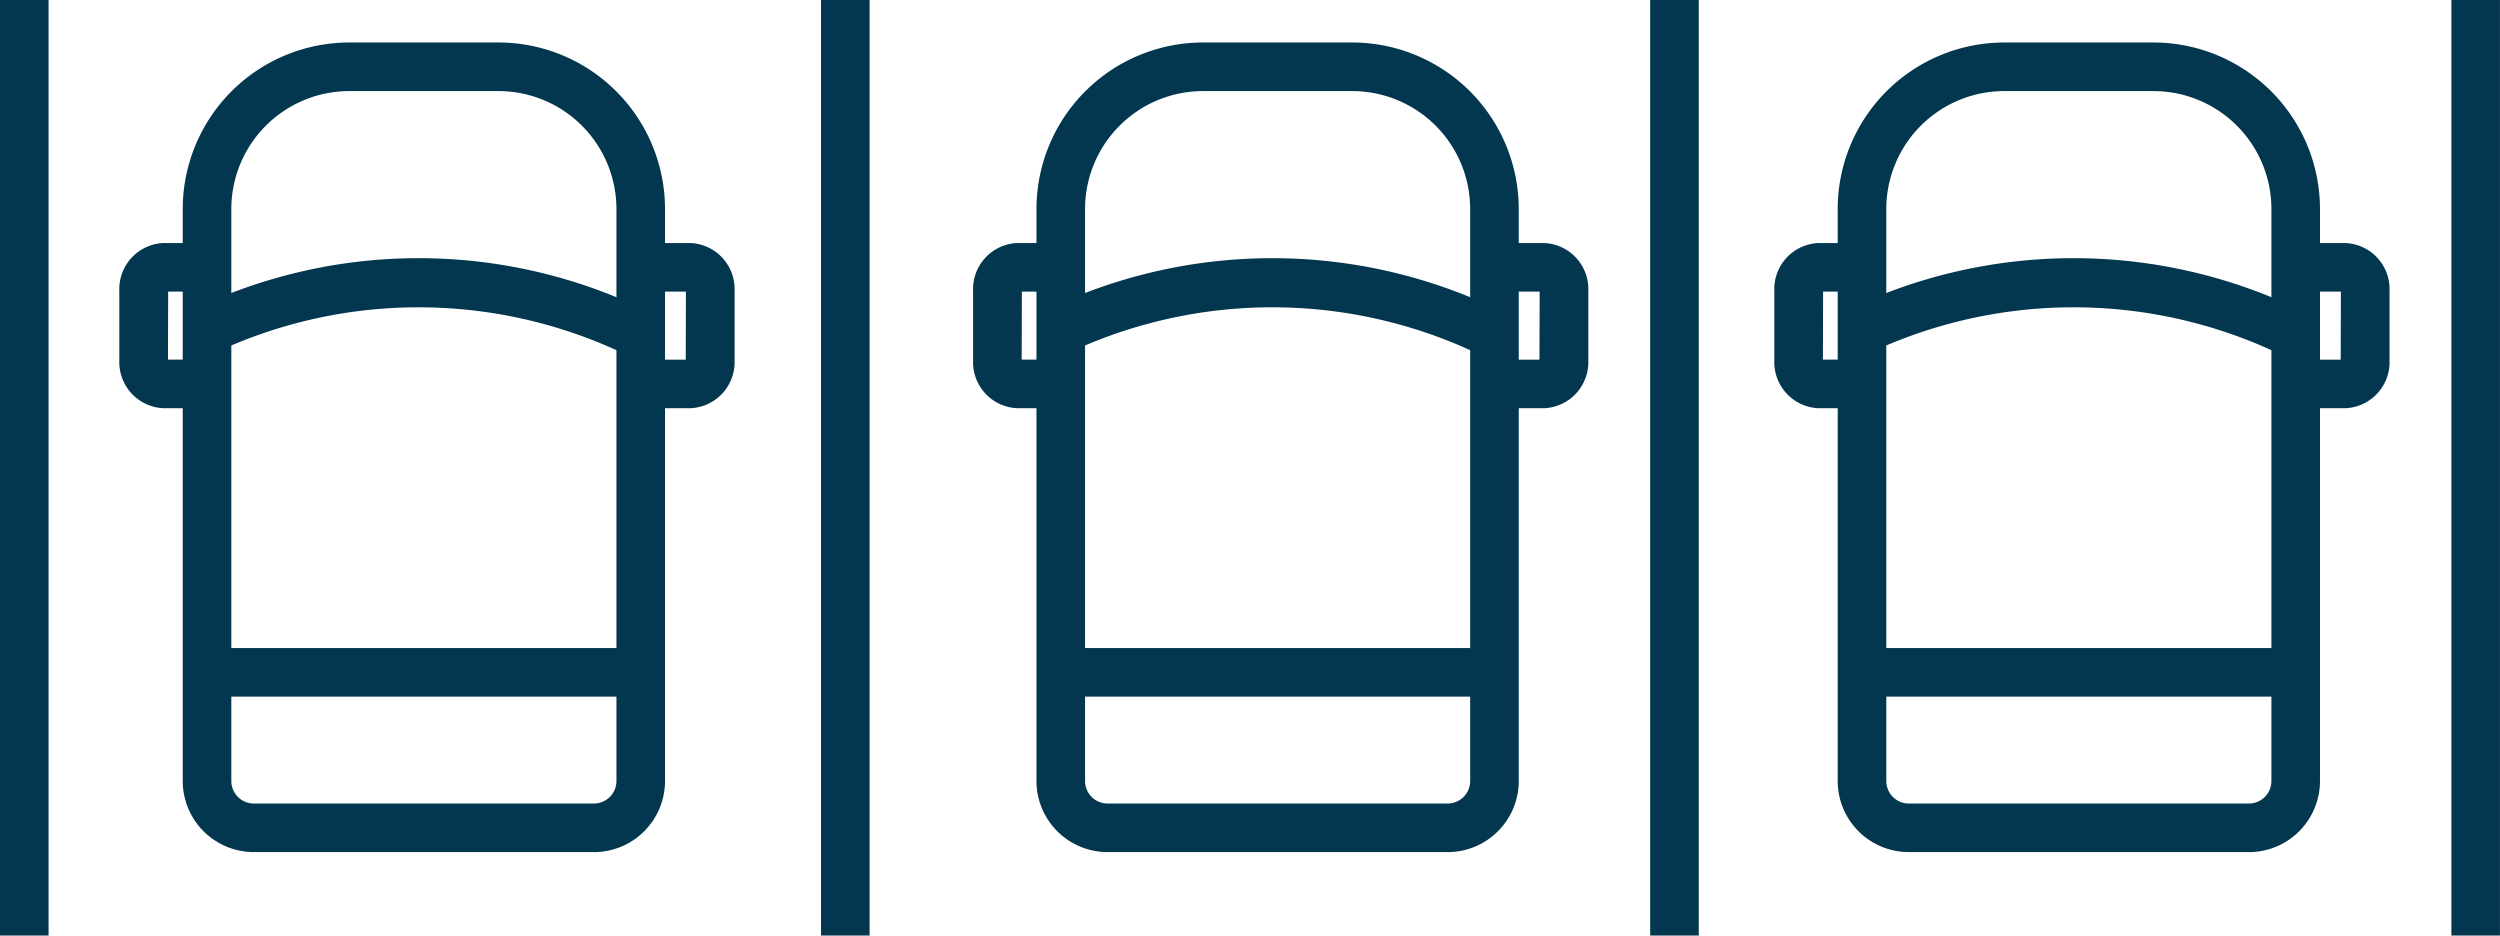 <svg id="Grupo_537" data-name="Grupo 537" xmlns="http://www.w3.org/2000/svg" xmlns:xlink="http://www.w3.org/1999/xlink" width="134.433" height="50.308" viewBox="0 0 134.433 50.308">
  <defs>
    <clipPath id="clip-path">
      <path id="Caminho_1704" data-name="Caminho 1704" d="M0,21.188H134.433V-29.12H0Z" transform="translate(0 29.12)" fill="#02374f"/>
    </clipPath>
  </defs>
  <g id="Grupo_523" data-name="Grupo 523" clip-path="url(#clip-path)">
    <g id="Grupo_520" data-name="Grupo 520" transform="translate(9.827 2.286)">
      <path id="Caminho_1701" data-name="Caminho 1701" d="M9.313,18.335H-8.977A3.825,3.825,0,0,1-12.8,14.514V-16.248A8.96,8.96,0,0,1-3.85-25.2H4.185a8.96,8.96,0,0,1,8.949,8.951V14.514a3.825,3.825,0,0,1-3.822,3.822M-3.85-22.587a6.346,6.346,0,0,0-6.337,6.339V14.514a1.211,1.211,0,0,0,1.209,1.209H9.313a1.211,1.211,0,0,0,1.209-1.209V-16.248a6.345,6.345,0,0,0-6.337-6.339Z" transform="translate(12.799 25.199)" fill="#02374f"/>
    </g>
    <g id="Grupo_521" data-name="Grupo 521" transform="translate(6.416 13.069)">
      <path id="Caminho_1702" data-name="Caminho 1702" d="M2.033,3.741H-.422A2.481,2.481,0,0,1-2.794,1.17V-2.572A2.479,2.479,0,0,1-.422-5.141H2.033v2.612h-2.2l-.01,3.657H2.033Z" transform="translate(2.794 5.141)" fill="#02374f"/>
    </g>
    <g id="Grupo_522" data-name="Grupo 522" transform="translate(34.674 13.069)">
      <path id="Caminho_1703" data-name="Caminho 1703" d="M1.034,3.741H-1.421V1.129h2.2l.01-3.657H-1.421V-5.141H1.034A2.479,2.479,0,0,1,3.406-2.572V1.17A2.481,2.481,0,0,1,1.034,3.741" transform="translate(1.421 5.141)" fill="#02374f"/>
    </g>
  </g>
  <path id="Caminho_1705" data-name="Caminho 1705" d="M29.684-6.337H6.254V-8.949h23.43Z" transform="translate(4.551 43.797)" fill="#02374f"/>
  <g id="Grupo_528" data-name="Grupo 528" clip-path="url(#clip-path)">
    <g id="Grupo_524" data-name="Grupo 524" transform="translate(10.398 13.883)">
      <path id="Caminho_1706" data-name="Caminho 1706" d="M9.889,2.229A25.715,25.715,0,0,0-12.34,1.982L-13.591-.31a28.009,28.009,0,0,1,24.632.2Z" transform="translate(13.591 3.064)" fill="#02374f"/>
    </g>
    <g id="Grupo_525" data-name="Grupo 525" transform="translate(55.735 2.286)">
      <path id="Caminho_1707" data-name="Caminho 1707" d="M9.313,18.335H-8.977A3.825,3.825,0,0,1-12.8,14.514V-16.248A8.96,8.96,0,0,1-3.85-25.2H4.185a8.96,8.96,0,0,1,8.949,8.951V14.514a3.825,3.825,0,0,1-3.822,3.822M-3.85-22.587a6.346,6.346,0,0,0-6.337,6.339V14.514a1.211,1.211,0,0,0,1.209,1.209H9.313a1.211,1.211,0,0,0,1.209-1.209V-16.248a6.345,6.345,0,0,0-6.337-6.339Z" transform="translate(12.799 25.199)" fill="#02374f"/>
    </g>
    <g id="Grupo_526" data-name="Grupo 526" transform="translate(52.326 13.069)">
      <path id="Caminho_1708" data-name="Caminho 1708" d="M2.032,3.741H-.423A2.479,2.479,0,0,1-2.793,1.17V-2.572A2.478,2.478,0,0,1-.423-5.141H2.032v2.612H-.17l-.01,3.657H2.032Z" transform="translate(2.793 5.141)" fill="#02374f"/>
    </g>
    <g id="Grupo_527" data-name="Grupo 527" transform="translate(80.582 13.069)">
      <path id="Caminho_1709" data-name="Caminho 1709" d="M1.034,3.741H-1.421V1.129h2.2l.01-3.657H-1.421V-5.141H1.034A2.479,2.479,0,0,1,3.406-2.572V1.17A2.481,2.481,0,0,1,1.034,3.741" transform="translate(1.421 5.141)" fill="#02374f"/>
    </g>
  </g>
  <path id="Caminho_1711" data-name="Caminho 1711" d="M56.257-6.337H32.827V-8.949h23.43Z" transform="translate(23.886 43.797)" fill="#02374f"/>
  <g id="Grupo_530" data-name="Grupo 530" clip-path="url(#clip-path)">
    <g id="Grupo_529" data-name="Grupo 529" transform="translate(56.306 13.883)">
      <path id="Caminho_1712" data-name="Caminho 1712" d="M9.889,2.229A25.716,25.716,0,0,0-12.34,1.982L-13.591-.31a28.01,28.01,0,0,1,24.632.2Z" transform="translate(13.591 3.064)" fill="#02374f"/>
    </g>
  </g>
  <path id="Caminho_1714" data-name="Caminho 1714" d="M25.555,21.188h2.612V-29.12H25.555Z" transform="translate(18.594 29.12)" fill="#02374f"/>
  <path id="Caminho_1715" data-name="Caminho 1715" d="M51.363,21.188h2.612V-29.12H51.363Z" transform="translate(37.373 29.12)" fill="#02374f"/>
  <path id="Caminho_1716" data-name="Caminho 1716" d="M0,21.188H2.612V-29.12H0Z" transform="translate(0 29.12)" fill="#02374f"/>
  <g id="Grupo_534" data-name="Grupo 534" clip-path="url(#clip-path)">
    <g id="Grupo_531" data-name="Grupo 531" transform="translate(98.82 2.286)">
      <path id="Caminho_1717" data-name="Caminho 1717" d="M9.313,18.335H-8.977A3.825,3.825,0,0,1-12.8,14.514V-16.248A8.96,8.96,0,0,1-3.85-25.2H4.185a8.96,8.96,0,0,1,8.949,8.951V14.514a3.825,3.825,0,0,1-3.822,3.822M-3.85-22.587a6.346,6.346,0,0,0-6.337,6.339V14.514a1.211,1.211,0,0,0,1.209,1.209H9.313a1.211,1.211,0,0,0,1.209-1.209V-16.248a6.345,6.345,0,0,0-6.337-6.339Z" transform="translate(12.799 25.199)" fill="#02374f"/>
    </g>
    <g id="Grupo_532" data-name="Grupo 532" transform="translate(95.411 13.069)">
      <path id="Caminho_1718" data-name="Caminho 1718" d="M2.032,3.741H-.423A2.479,2.479,0,0,1-2.793,1.17V-2.572A2.478,2.478,0,0,1-.423-5.141H2.032v2.612H-.17l-.01,3.657H2.032Z" transform="translate(2.793 5.141)" fill="#02374f"/>
    </g>
    <g id="Grupo_533" data-name="Grupo 533" transform="translate(123.667 13.069)">
      <path id="Caminho_1719" data-name="Caminho 1719" d="M1.034,3.741H-1.421V1.129h2.2l.01-3.657H-1.421V-5.141H1.034A2.479,2.479,0,0,1,3.406-2.572V1.17A2.481,2.481,0,0,1,1.034,3.741" transform="translate(1.421 5.141)" fill="#02374f"/>
    </g>
  </g>
  <path id="Caminho_1721" data-name="Caminho 1721" d="M81.2-6.337H57.765V-8.949H81.2Z" transform="translate(42.031 43.797)" fill="#02374f"/>
  <g id="Grupo_536" data-name="Grupo 536" clip-path="url(#clip-path)">
    <g id="Grupo_535" data-name="Grupo 535" transform="translate(99.391 13.883)">
      <path id="Caminho_1722" data-name="Caminho 1722" d="M9.889,2.229A25.716,25.716,0,0,0-12.34,1.982L-13.591-.31a28.01,28.01,0,0,1,24.632.2Z" transform="translate(13.591 3.064)" fill="#02374f"/>
    </g>
  </g>
  <path id="Caminho_1724" data-name="Caminho 1724" d="M76.3,21.188h2.612V-29.12H76.3Z" transform="translate(55.519 29.12)" fill="#02374f"/>
</svg>
